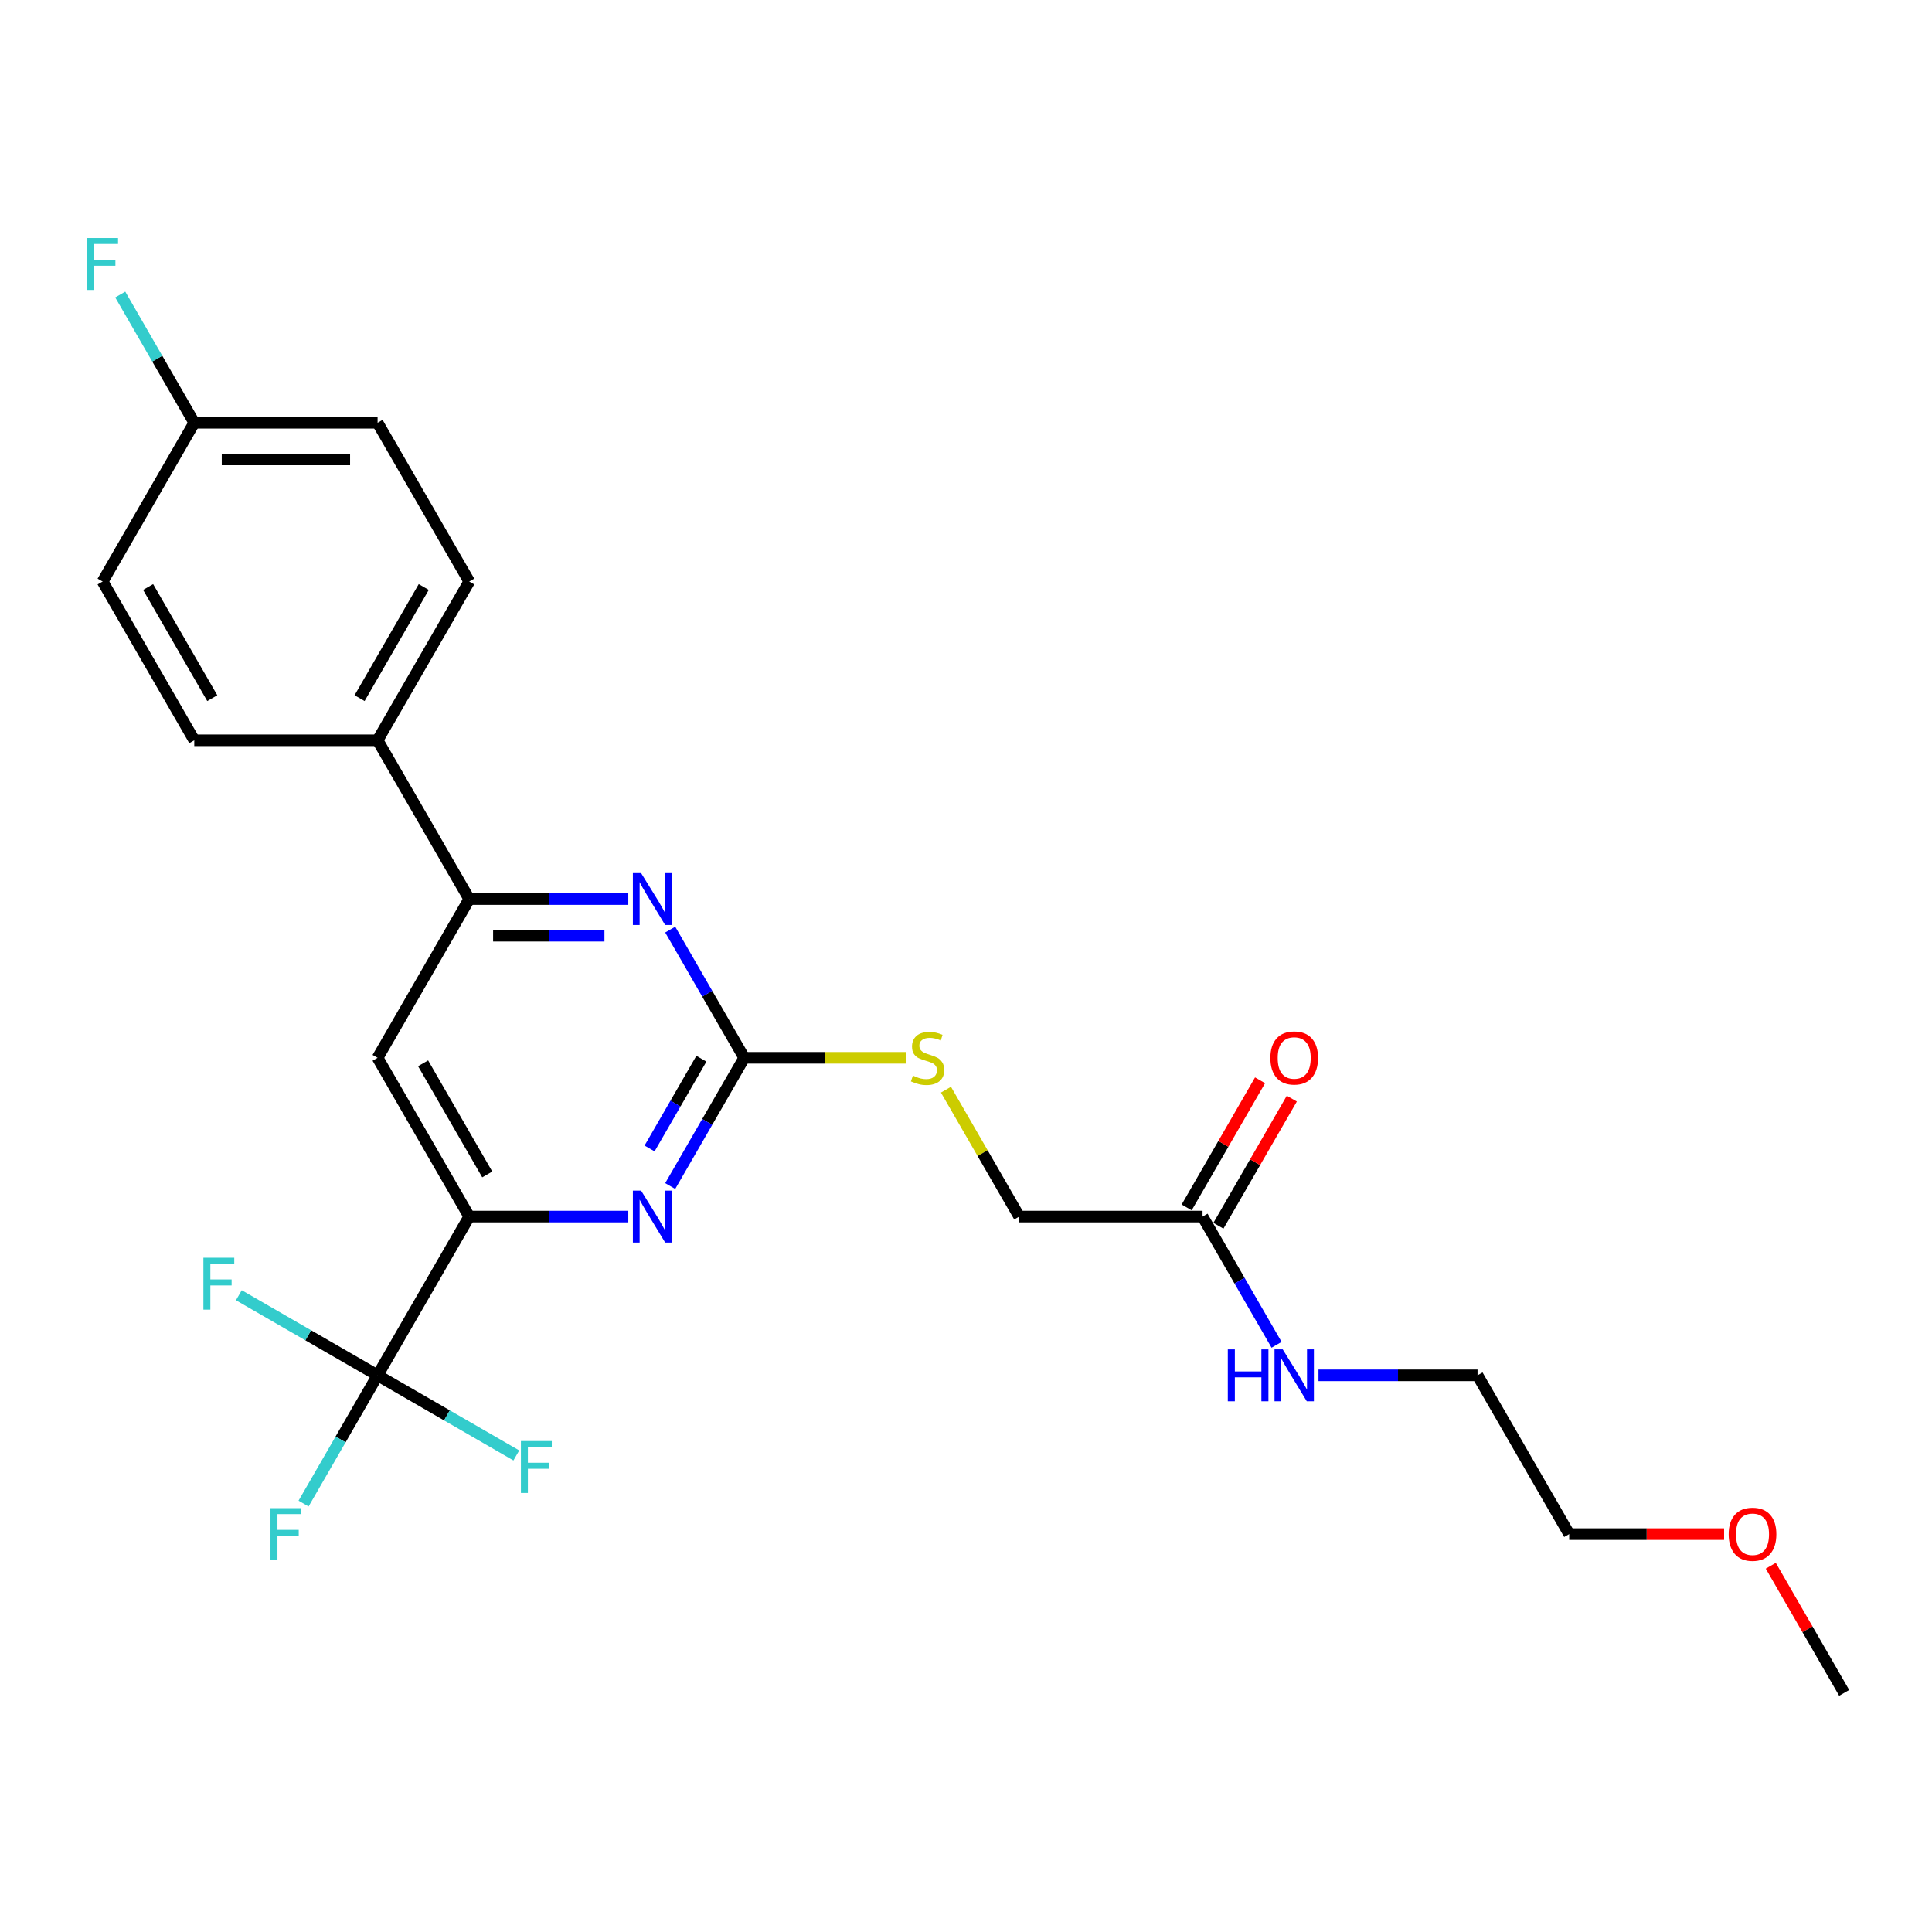 <?xml version='1.0' encoding='iso-8859-1'?>
<svg version='1.1' baseProfile='full'
              xmlns='http://www.w3.org/2000/svg'
                      xmlns:rdkit='http://www.rdkit.org/xml'
                      xmlns:xlink='http://www.w3.org/1999/xlink'
                  xml:space='preserve'
width='1000px' height='1000px' viewBox='0 0 1000 1000'>
<!-- END OF HEADER -->
<rect style='opacity:1.0;fill:#FFFFFF;stroke:none' width='1000' height='1000' x='0' y='0'> </rect>
<path class='bond-2' d='M 385.217,547.524 L 366.058,580.707' style='fill:none;fill-rule:evenodd;stroke:#000000;stroke-width:6px;stroke-linecap:butt;stroke-linejoin:miter;stroke-opacity:1' />
<path class='bond-2' d='M 366.058,580.707 L 346.9,613.891' style='fill:none;fill-rule:evenodd;stroke:#0000FF;stroke-width:6px;stroke-linecap:butt;stroke-linejoin:miter;stroke-opacity:1' />
<path class='bond-2' d='M 363.034,547.99 L 349.623,571.218' style='fill:none;fill-rule:evenodd;stroke:#000000;stroke-width:6px;stroke-linecap:butt;stroke-linejoin:miter;stroke-opacity:1' />
<path class='bond-2' d='M 349.623,571.218 L 336.212,594.447' style='fill:none;fill-rule:evenodd;stroke:#0000FF;stroke-width:6px;stroke-linecap:butt;stroke-linejoin:miter;stroke-opacity:1' />
<path class='bond-3' d='M 385.217,547.524 L 366.058,514.34' style='fill:none;fill-rule:evenodd;stroke:#000000;stroke-width:6px;stroke-linecap:butt;stroke-linejoin:miter;stroke-opacity:1' />
<path class='bond-3' d='M 366.058,514.34 L 346.9,481.157' style='fill:none;fill-rule:evenodd;stroke:#0000FF;stroke-width:6px;stroke-linecap:butt;stroke-linejoin:miter;stroke-opacity:1' />
<path class='bond-8' d='M 385.217,547.524 L 427.167,547.524' style='fill:none;fill-rule:evenodd;stroke:#000000;stroke-width:6px;stroke-linecap:butt;stroke-linejoin:miter;stroke-opacity:1' />
<path class='bond-8' d='M 427.167,547.524 L 469.117,547.524' style='fill:none;fill-rule:evenodd;stroke:#CCCC00;stroke-width:6px;stroke-linecap:butt;stroke-linejoin:miter;stroke-opacity:1' />
<path class='bond-0' d='M 195.441,711.875 L 242.885,629.699' style='fill:none;fill-rule:evenodd;stroke:#000000;stroke-width:6px;stroke-linecap:butt;stroke-linejoin:miter;stroke-opacity:1' />
<path class='bond-10' d='M 195.441,711.875 L 176.282,745.058' style='fill:none;fill-rule:evenodd;stroke:#000000;stroke-width:6px;stroke-linecap:butt;stroke-linejoin:miter;stroke-opacity:1' />
<path class='bond-10' d='M 176.282,745.058 L 157.124,778.242' style='fill:none;fill-rule:evenodd;stroke:#33CCCC;stroke-width:6px;stroke-linecap:butt;stroke-linejoin:miter;stroke-opacity:1' />
<path class='bond-11' d='M 195.441,711.875 L 159.534,691.144' style='fill:none;fill-rule:evenodd;stroke:#000000;stroke-width:6px;stroke-linecap:butt;stroke-linejoin:miter;stroke-opacity:1' />
<path class='bond-11' d='M 159.534,691.144 L 123.627,670.413' style='fill:none;fill-rule:evenodd;stroke:#33CCCC;stroke-width:6px;stroke-linecap:butt;stroke-linejoin:miter;stroke-opacity:1' />
<path class='bond-12' d='M 195.441,711.875 L 231.348,732.605' style='fill:none;fill-rule:evenodd;stroke:#000000;stroke-width:6px;stroke-linecap:butt;stroke-linejoin:miter;stroke-opacity:1' />
<path class='bond-12' d='M 231.348,732.605 L 267.254,753.336' style='fill:none;fill-rule:evenodd;stroke:#33CCCC;stroke-width:6px;stroke-linecap:butt;stroke-linejoin:miter;stroke-opacity:1' />
<path class='bond-1' d='M 242.885,629.699 L 284.047,629.699' style='fill:none;fill-rule:evenodd;stroke:#000000;stroke-width:6px;stroke-linecap:butt;stroke-linejoin:miter;stroke-opacity:1' />
<path class='bond-1' d='M 284.047,629.699 L 325.21,629.699' style='fill:none;fill-rule:evenodd;stroke:#0000FF;stroke-width:6px;stroke-linecap:butt;stroke-linejoin:miter;stroke-opacity:1' />
<path class='bond-25' d='M 242.885,629.699 L 195.441,547.524' style='fill:none;fill-rule:evenodd;stroke:#000000;stroke-width:6px;stroke-linecap:butt;stroke-linejoin:miter;stroke-opacity:1' />
<path class='bond-25' d='M 252.203,607.884 L 218.992,550.361' style='fill:none;fill-rule:evenodd;stroke:#000000;stroke-width:6px;stroke-linecap:butt;stroke-linejoin:miter;stroke-opacity:1' />
<path class='bond-4' d='M 325.21,465.348 L 284.047,465.348' style='fill:none;fill-rule:evenodd;stroke:#0000FF;stroke-width:6px;stroke-linecap:butt;stroke-linejoin:miter;stroke-opacity:1' />
<path class='bond-4' d='M 284.047,465.348 L 242.885,465.348' style='fill:none;fill-rule:evenodd;stroke:#000000;stroke-width:6px;stroke-linecap:butt;stroke-linejoin:miter;stroke-opacity:1' />
<path class='bond-4' d='M 312.861,484.326 L 284.047,484.326' style='fill:none;fill-rule:evenodd;stroke:#0000FF;stroke-width:6px;stroke-linecap:butt;stroke-linejoin:miter;stroke-opacity:1' />
<path class='bond-4' d='M 284.047,484.326 L 255.233,484.326' style='fill:none;fill-rule:evenodd;stroke:#000000;stroke-width:6px;stroke-linecap:butt;stroke-linejoin:miter;stroke-opacity:1' />
<path class='bond-5' d='M 242.885,465.348 L 195.441,547.524' style='fill:none;fill-rule:evenodd;stroke:#000000;stroke-width:6px;stroke-linecap:butt;stroke-linejoin:miter;stroke-opacity:1' />
<path class='bond-7' d='M 242.885,465.348 L 195.441,383.173' style='fill:none;fill-rule:evenodd;stroke:#000000;stroke-width:6px;stroke-linecap:butt;stroke-linejoin:miter;stroke-opacity:1' />
<path class='bond-6' d='M 622.437,629.699 L 527.549,629.699' style='fill:none;fill-rule:evenodd;stroke:#000000;stroke-width:6px;stroke-linecap:butt;stroke-linejoin:miter;stroke-opacity:1' />
<path class='bond-9' d='M 630.655,634.444 L 649.649,601.545' style='fill:none;fill-rule:evenodd;stroke:#000000;stroke-width:6px;stroke-linecap:butt;stroke-linejoin:miter;stroke-opacity:1' />
<path class='bond-9' d='M 649.649,601.545 L 668.643,568.646' style='fill:none;fill-rule:evenodd;stroke:#FF0000;stroke-width:6px;stroke-linecap:butt;stroke-linejoin:miter;stroke-opacity:1' />
<path class='bond-9' d='M 614.22,624.955 L 633.214,592.056' style='fill:none;fill-rule:evenodd;stroke:#000000;stroke-width:6px;stroke-linecap:butt;stroke-linejoin:miter;stroke-opacity:1' />
<path class='bond-9' d='M 633.214,592.056 L 652.208,559.157' style='fill:none;fill-rule:evenodd;stroke:#FF0000;stroke-width:6px;stroke-linecap:butt;stroke-linejoin:miter;stroke-opacity:1' />
<path class='bond-16' d='M 622.437,629.699 L 641.596,662.883' style='fill:none;fill-rule:evenodd;stroke:#000000;stroke-width:6px;stroke-linecap:butt;stroke-linejoin:miter;stroke-opacity:1' />
<path class='bond-16' d='M 641.596,662.883 L 660.754,696.066' style='fill:none;fill-rule:evenodd;stroke:#0000FF;stroke-width:6px;stroke-linecap:butt;stroke-linejoin:miter;stroke-opacity:1' />
<path class='bond-13' d='M 195.441,383.173 L 242.885,300.997' style='fill:none;fill-rule:evenodd;stroke:#000000;stroke-width:6px;stroke-linecap:butt;stroke-linejoin:miter;stroke-opacity:1' />
<path class='bond-13' d='M 186.122,361.358 L 219.333,303.835' style='fill:none;fill-rule:evenodd;stroke:#000000;stroke-width:6px;stroke-linecap:butt;stroke-linejoin:miter;stroke-opacity:1' />
<path class='bond-14' d='M 195.441,383.173 L 100.553,383.173' style='fill:none;fill-rule:evenodd;stroke:#000000;stroke-width:6px;stroke-linecap:butt;stroke-linejoin:miter;stroke-opacity:1' />
<path class='bond-15' d='M 489.626,564.015 L 508.588,596.857' style='fill:none;fill-rule:evenodd;stroke:#CCCC00;stroke-width:6px;stroke-linecap:butt;stroke-linejoin:miter;stroke-opacity:1' />
<path class='bond-15' d='M 508.588,596.857 L 527.549,629.699' style='fill:none;fill-rule:evenodd;stroke:#000000;stroke-width:6px;stroke-linecap:butt;stroke-linejoin:miter;stroke-opacity:1' />
<path class='bond-19' d='M 242.885,300.997 L 195.441,218.822' style='fill:none;fill-rule:evenodd;stroke:#000000;stroke-width:6px;stroke-linecap:butt;stroke-linejoin:miter;stroke-opacity:1' />
<path class='bond-18' d='M 100.553,383.173 L 53.109,300.997' style='fill:none;fill-rule:evenodd;stroke:#000000;stroke-width:6px;stroke-linecap:butt;stroke-linejoin:miter;stroke-opacity:1' />
<path class='bond-18' d='M 109.871,361.358 L 76.66,303.835' style='fill:none;fill-rule:evenodd;stroke:#000000;stroke-width:6px;stroke-linecap:butt;stroke-linejoin:miter;stroke-opacity:1' />
<path class='bond-22' d='M 682.444,711.875 L 723.607,711.875' style='fill:none;fill-rule:evenodd;stroke:#0000FF;stroke-width:6px;stroke-linecap:butt;stroke-linejoin:miter;stroke-opacity:1' />
<path class='bond-22' d='M 723.607,711.875 L 764.769,711.875' style='fill:none;fill-rule:evenodd;stroke:#000000;stroke-width:6px;stroke-linecap:butt;stroke-linejoin:miter;stroke-opacity:1' />
<path class='bond-17' d='M 100.553,218.822 L 53.109,300.997' style='fill:none;fill-rule:evenodd;stroke:#000000;stroke-width:6px;stroke-linecap:butt;stroke-linejoin:miter;stroke-opacity:1' />
<path class='bond-20' d='M 100.553,218.822 L 81.394,185.638' style='fill:none;fill-rule:evenodd;stroke:#000000;stroke-width:6px;stroke-linecap:butt;stroke-linejoin:miter;stroke-opacity:1' />
<path class='bond-20' d='M 81.394,185.638 L 62.236,152.455' style='fill:none;fill-rule:evenodd;stroke:#33CCCC;stroke-width:6px;stroke-linecap:butt;stroke-linejoin:miter;stroke-opacity:1' />
<path class='bond-26' d='M 100.553,218.822 L 195.441,218.822' style='fill:none;fill-rule:evenodd;stroke:#000000;stroke-width:6px;stroke-linecap:butt;stroke-linejoin:miter;stroke-opacity:1' />
<path class='bond-26' d='M 114.786,237.799 L 181.207,237.799' style='fill:none;fill-rule:evenodd;stroke:#000000;stroke-width:6px;stroke-linecap:butt;stroke-linejoin:miter;stroke-opacity:1' />
<path class='bond-21' d='M 892.394,794.05 L 852.304,794.05' style='fill:none;fill-rule:evenodd;stroke:#FF0000;stroke-width:6px;stroke-linecap:butt;stroke-linejoin:miter;stroke-opacity:1' />
<path class='bond-21' d='M 852.304,794.05 L 812.213,794.05' style='fill:none;fill-rule:evenodd;stroke:#000000;stroke-width:6px;stroke-linecap:butt;stroke-linejoin:miter;stroke-opacity:1' />
<path class='bond-24' d='M 916.557,810.428 L 935.551,843.327' style='fill:none;fill-rule:evenodd;stroke:#FF0000;stroke-width:6px;stroke-linecap:butt;stroke-linejoin:miter;stroke-opacity:1' />
<path class='bond-24' d='M 935.551,843.327 L 954.545,876.226' style='fill:none;fill-rule:evenodd;stroke:#000000;stroke-width:6px;stroke-linecap:butt;stroke-linejoin:miter;stroke-opacity:1' />
<path class='bond-23' d='M 764.769,711.875 L 812.213,794.05' style='fill:none;fill-rule:evenodd;stroke:#000000;stroke-width:6px;stroke-linecap:butt;stroke-linejoin:miter;stroke-opacity:1' />
<path  class='atom-3' d='M 331.833 616.263
L 340.638 630.496
Q 341.511 631.901, 342.916 634.444
Q 344.32 636.987, 344.396 637.138
L 344.396 616.263
L 347.964 616.263
L 347.964 643.135
L 344.282 643.135
L 334.831 627.574
Q 333.731 625.752, 332.554 623.664
Q 331.415 621.577, 331.074 620.932
L 331.074 643.135
L 327.582 643.135
L 327.582 616.263
L 331.833 616.263
' fill='#0000FF'/>
<path  class='atom-4' d='M 331.833 451.912
L 340.638 466.145
Q 341.511 467.55, 342.916 470.093
Q 344.32 472.636, 344.396 472.787
L 344.396 451.912
L 347.964 451.912
L 347.964 478.784
L 344.282 478.784
L 334.831 463.223
Q 333.731 461.401, 332.554 459.313
Q 331.415 457.226, 331.074 456.581
L 331.074 478.784
L 327.582 478.784
L 327.582 451.912
L 331.833 451.912
' fill='#0000FF'/>
<path  class='atom-9' d='M 472.514 556.747
Q 472.818 556.861, 474.07 557.392
Q 475.323 557.923, 476.689 558.265
Q 478.093 558.569, 479.46 558.569
Q 482.003 558.569, 483.483 557.354
Q 484.963 556.102, 484.963 553.938
Q 484.963 552.458, 484.204 551.547
Q 483.483 550.636, 482.344 550.143
Q 481.206 549.649, 479.308 549.08
Q 476.917 548.359, 475.474 547.675
Q 474.07 546.992, 473.045 545.55
Q 472.058 544.108, 472.058 541.679
Q 472.058 538.301, 474.336 536.213
Q 476.651 534.125, 481.206 534.125
Q 484.318 534.125, 487.848 535.606
L 486.975 538.528
Q 483.749 537.2, 481.32 537.2
Q 478.701 537.2, 477.258 538.301
Q 475.816 539.363, 475.854 541.223
Q 475.854 542.665, 476.575 543.538
Q 477.334 544.411, 478.397 544.905
Q 479.498 545.398, 481.32 545.967
Q 483.749 546.727, 485.191 547.486
Q 486.633 548.245, 487.658 549.801
Q 488.721 551.319, 488.721 553.938
Q 488.721 557.658, 486.216 559.669
Q 483.749 561.643, 479.612 561.643
Q 477.22 561.643, 475.399 561.112
Q 473.615 560.618, 471.489 559.745
L 472.514 556.747
' fill='#CCCC00'/>
<path  class='atom-10' d='M 657.546 547.6
Q 657.546 541.147, 660.734 537.541
Q 663.922 533.936, 669.881 533.936
Q 675.84 533.936, 679.028 537.541
Q 682.217 541.147, 682.217 547.6
Q 682.217 554.128, 678.99 557.847
Q 675.764 561.529, 669.881 561.529
Q 663.96 561.529, 660.734 557.847
Q 657.546 554.166, 657.546 547.6
M 669.881 558.493
Q 673.98 558.493, 676.182 555.76
Q 678.421 552.989, 678.421 547.6
Q 678.421 542.324, 676.182 539.667
Q 673.98 536.972, 669.881 536.972
Q 665.782 536.972, 663.543 539.629
Q 661.341 542.286, 661.341 547.6
Q 661.341 553.027, 663.543 555.76
Q 665.782 558.493, 669.881 558.493
' fill='#FF0000'/>
<path  class='atom-11' d='M 140.007 780.614
L 155.986 780.614
L 155.986 783.688
L 143.613 783.688
L 143.613 791.849
L 154.62 791.849
L 154.62 794.961
L 143.613 794.961
L 143.613 807.486
L 140.007 807.486
L 140.007 780.614
' fill='#33CCCC'/>
<path  class='atom-12' d='M 105.276 650.994
L 121.255 650.994
L 121.255 654.069
L 108.881 654.069
L 108.881 662.229
L 119.888 662.229
L 119.888 665.342
L 108.881 665.342
L 108.881 677.867
L 105.276 677.867
L 105.276 650.994
' fill='#33CCCC'/>
<path  class='atom-13' d='M 269.627 745.883
L 285.606 745.883
L 285.606 748.957
L 273.232 748.957
L 273.232 757.117
L 284.239 757.117
L 284.239 760.23
L 273.232 760.23
L 273.232 772.755
L 269.627 772.755
L 269.627 745.883
' fill='#33CCCC'/>
<path  class='atom-17' d='M 635.513 698.439
L 639.156 698.439
L 639.156 709.863
L 652.896 709.863
L 652.896 698.439
L 656.54 698.439
L 656.54 725.311
L 652.896 725.311
L 652.896 712.899
L 639.156 712.899
L 639.156 725.311
L 635.513 725.311
L 635.513 698.439
' fill='#0000FF'/>
<path  class='atom-17' d='M 663.941 698.439
L 672.747 712.672
Q 673.62 714.076, 675.024 716.619
Q 676.428 719.162, 676.504 719.314
L 676.504 698.439
L 680.072 698.439
L 680.072 725.311
L 676.39 725.311
L 666.94 709.749
Q 665.839 707.927, 664.662 705.84
Q 663.524 703.752, 663.182 703.107
L 663.182 725.311
L 659.69 725.311
L 659.69 698.439
L 663.941 698.439
' fill='#0000FF'/>
<path  class='atom-21' d='M 45.119 123.21
L 61.098 123.21
L 61.098 126.284
L 48.725 126.284
L 48.725 134.445
L 59.732 134.445
L 59.732 137.557
L 48.725 137.557
L 48.725 150.082
L 45.119 150.082
L 45.119 123.21
' fill='#33CCCC'/>
<path  class='atom-22' d='M 894.766 794.126
Q 894.766 787.674, 897.954 784.068
Q 901.142 780.462, 907.101 780.462
Q 913.06 780.462, 916.249 784.068
Q 919.437 787.674, 919.437 794.126
Q 919.437 800.654, 916.211 804.374
Q 912.984 808.056, 907.101 808.056
Q 901.18 808.056, 897.954 804.374
Q 894.766 800.692, 894.766 794.126
M 907.101 805.019
Q 911.201 805.019, 913.402 802.286
Q 915.641 799.516, 915.641 794.126
Q 915.641 788.85, 913.402 786.193
Q 911.201 783.499, 907.101 783.499
Q 903.002 783.499, 900.763 786.155
Q 898.561 788.812, 898.561 794.126
Q 898.561 799.554, 900.763 802.286
Q 903.002 805.019, 907.101 805.019
' fill='#FF0000'/>
</svg>
